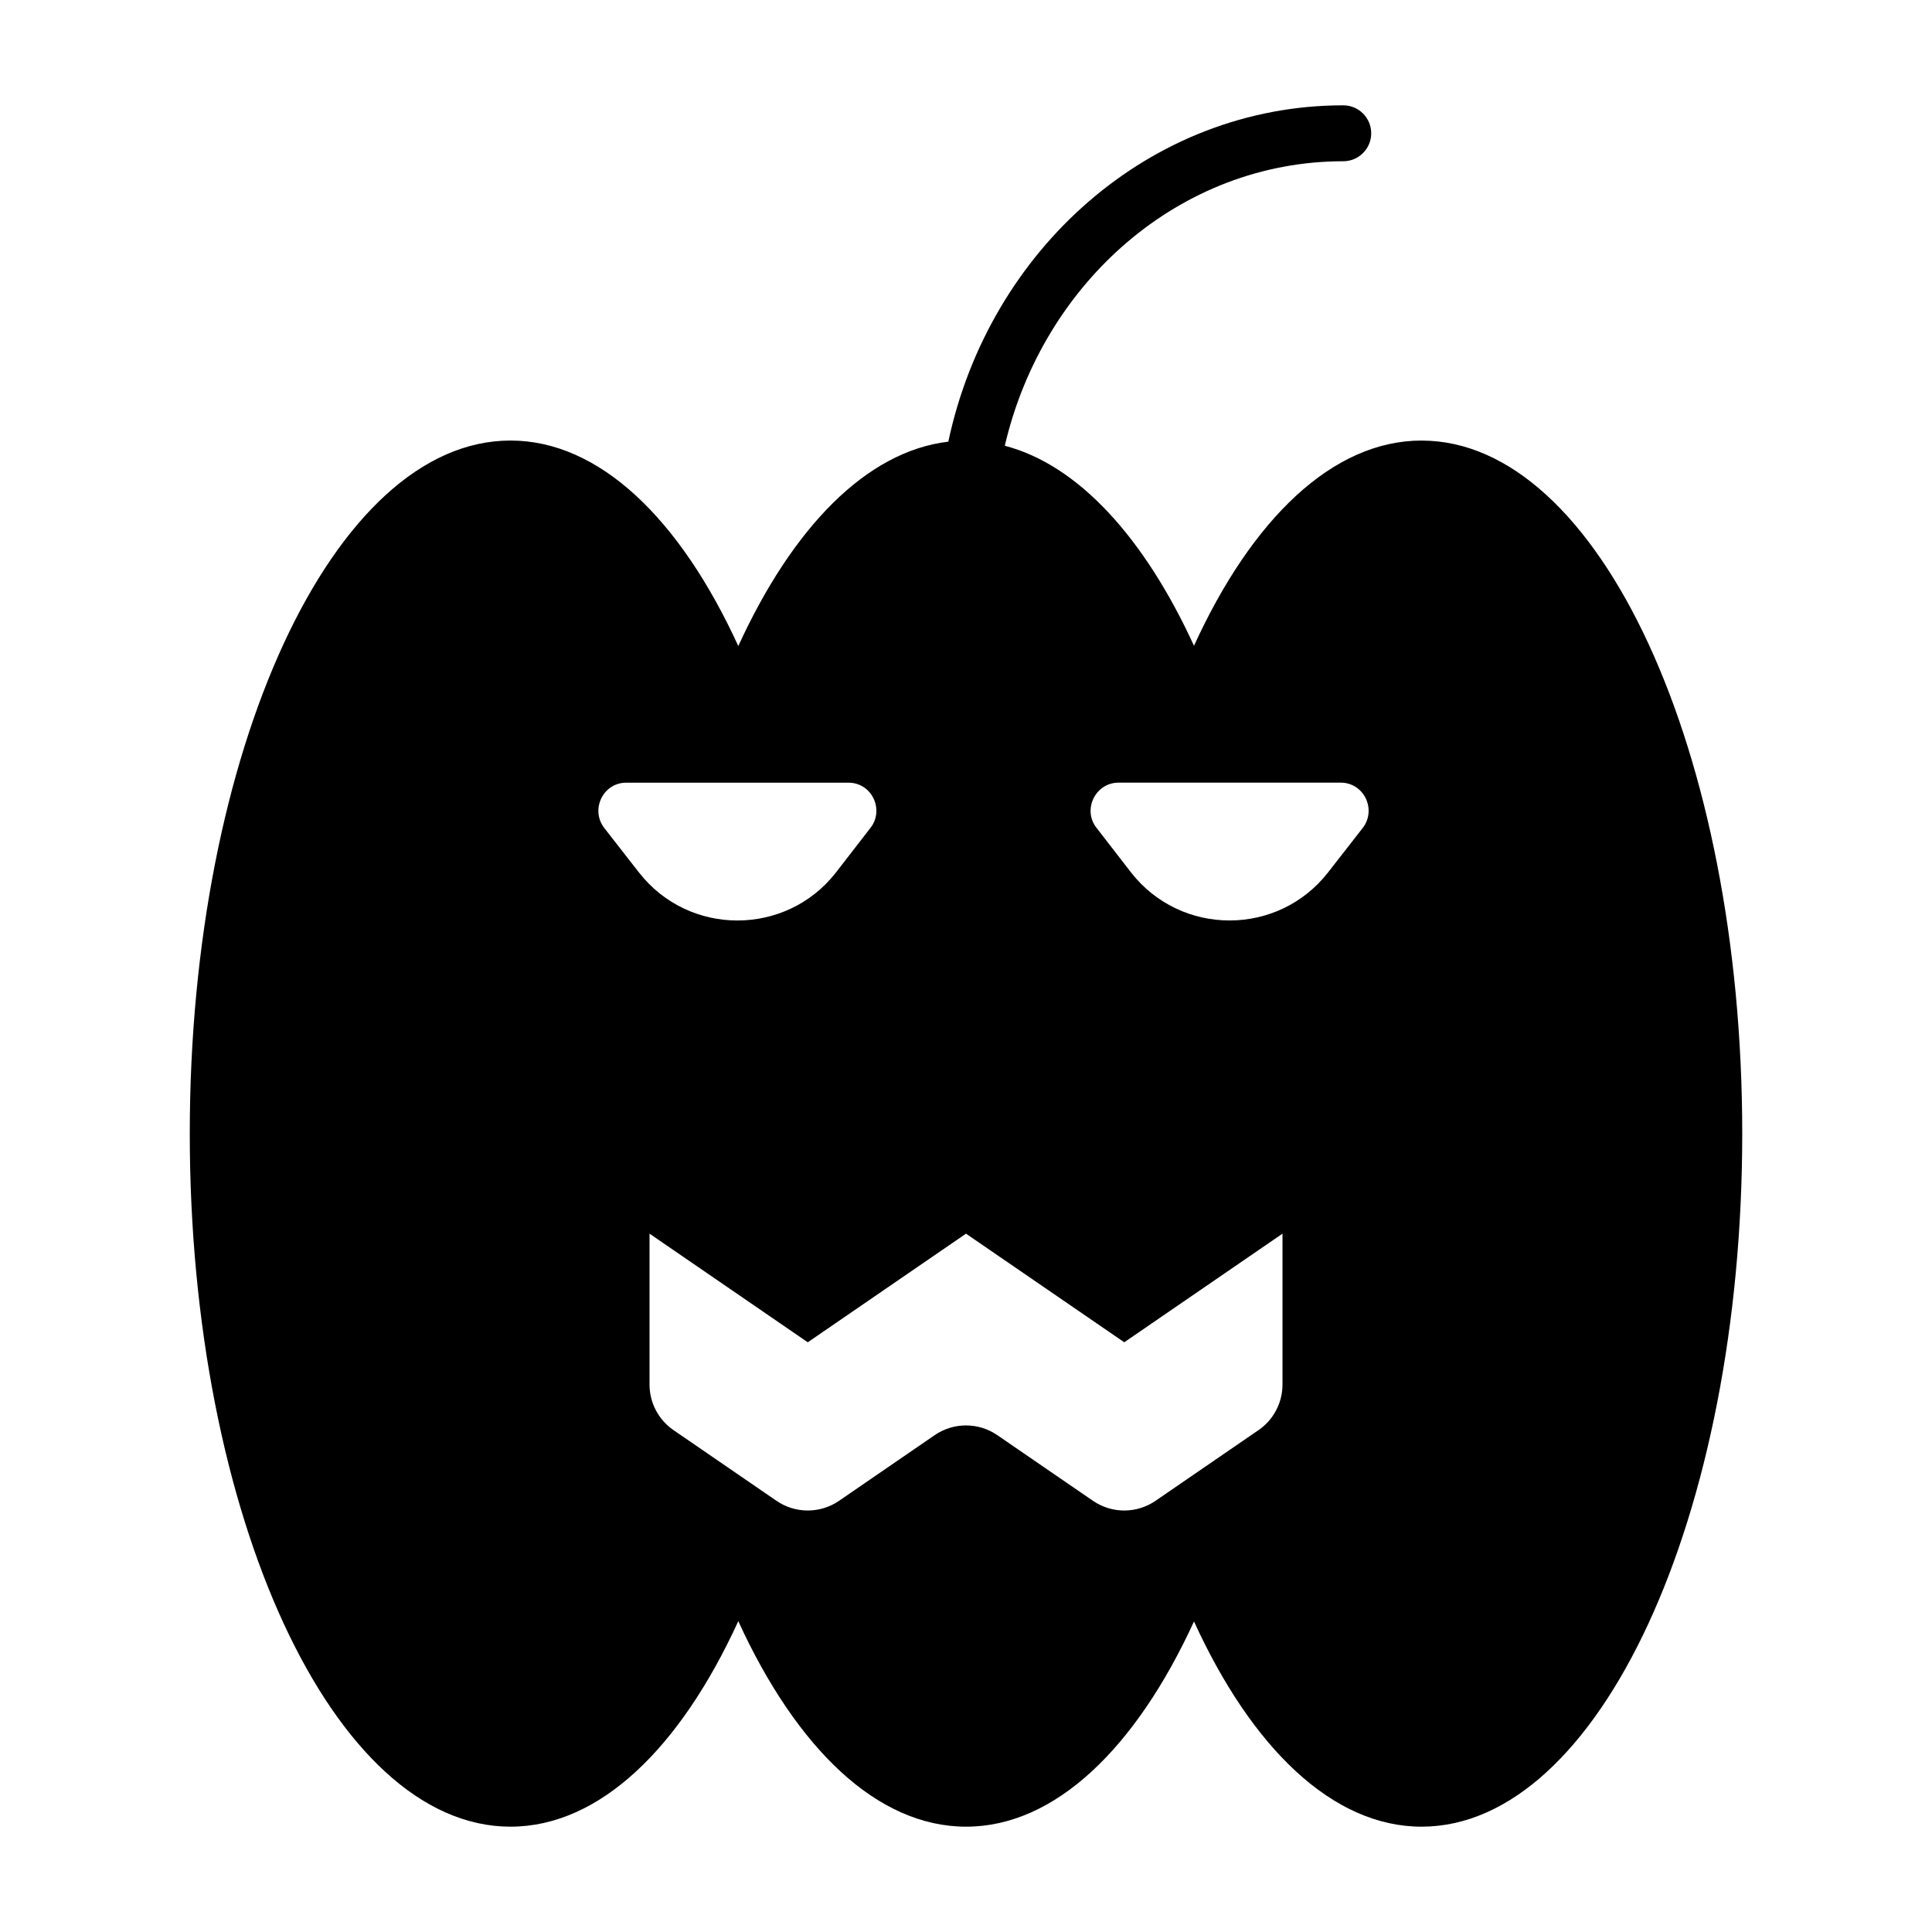 <?xml version="1.0" encoding="UTF-8"?>
<!-- Uploaded to: ICON Repo, www.iconrepo.com, Generator: ICON Repo Mixer Tools -->
<svg fill="#000000" width="800px" height="800px" version="1.1" viewBox="144 144 512 512" xmlns="http://www.w3.org/2000/svg">
 <path d="m520.73 260.75c-23.559 0-44.973 20.82-60.309 54.383-13.141-28.621-30.656-47.926-50.141-53.004 10.078-43.238 46.414-75.398 89.695-75.398 4.09 0 7.41-3.312 7.41-7.41 0-4.094-3.316-7.41-7.41-7.41-51.062 0-93.832 38.184-104.66 89.133-21.746 2.574-41.281 22.781-55.66 54.16-15.41-33.637-36.75-54.457-60.383-54.457-46.898 0-84.98 82.238-84.98 183.67 0 101.43 38.082 183.67 84.98 183.67 23.633 0 44.973-20.82 60.383-54.457 15.41 33.637 36.75 54.457 60.383 54.457 23.559 0 44.973-20.82 60.383-54.383 15.336 33.562 36.75 54.383 60.309 54.383 46.973 0 84.98-82.238 84.98-183.67 0.004-101.43-38.004-183.66-84.977-183.66zm-207.41 114.45-9.188-11.781c-3.731-4.863-0.34-12.004 5.852-12.004h58.828c6.391 0 9.574 7.352 5.852 12.004l-9.113 11.781c-13.211 16.949-38.949 17.027-52.23 0zm164.19 147.8-27.281 18.727c-4.996 3.43-11.59 3.43-16.586 0l-25.352-17.402c-4.996-3.43-11.59-3.43-16.586 0l-25.348 17.402c-4.996 3.43-11.59 3.43-16.586 0l-27.281-18.727c-3.981-2.734-6.359-7.25-6.359-12.078v-39.988l41.934 28.785 41.934-28.785 41.938 28.785 41.934-28.785v39.988c0 4.824-2.379 9.344-6.359 12.078zm27.633-159.59-9.188 11.781c-13.273 17.02-39.008 16.961-52.234 0l-9.113-11.781c-3.793-4.742-0.395-12.004 5.852-12.004h58.828c6.188 0 9.594 7.125 5.856 12.004z"/>
</svg>